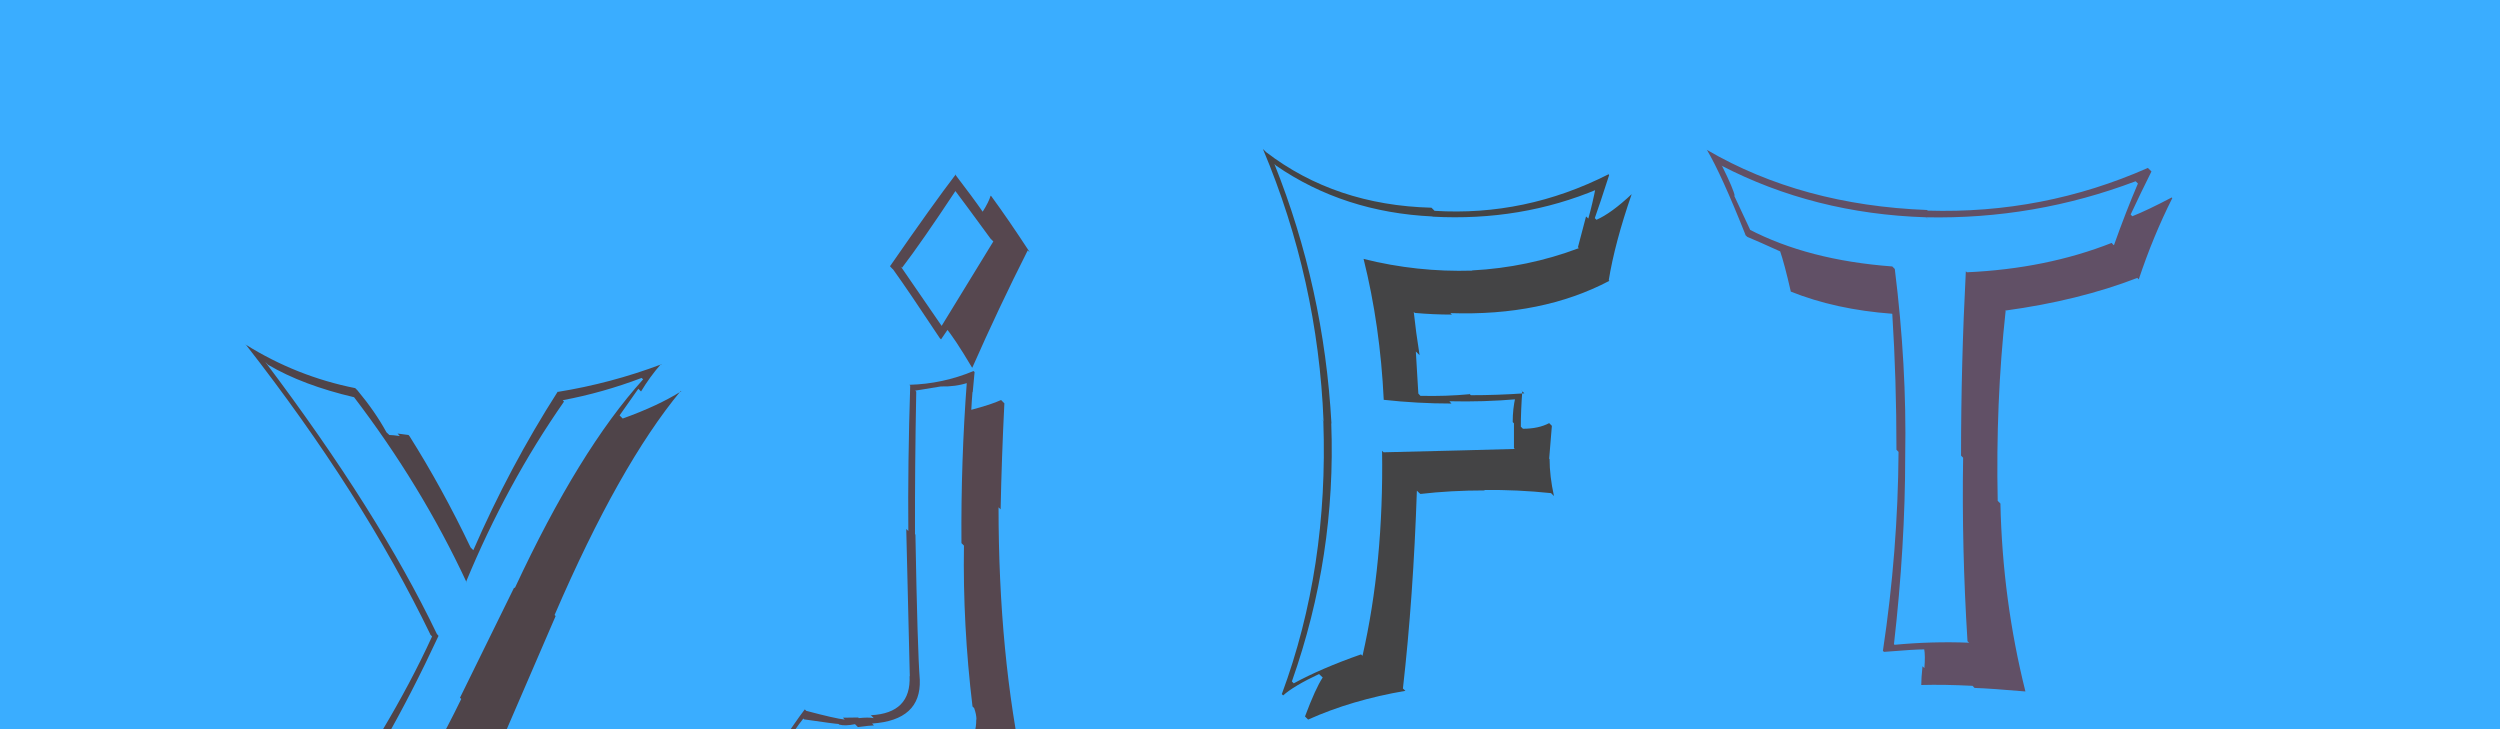 <svg xmlns="http://www.w3.org/2000/svg" width="120" height="35" viewBox="0,0,120,35"><rect width="100%" height="100%" fill="#3aadff"/><path fill="#4f4449" d="M15.77 39.41L15.87 39.51L15.89 39.53Q18.47 36.06 21.05 30.52L21.03 30.50L20.97 30.43Q18.16 24.57 12.73 17.37L12.70 17.34L12.87 17.51Q14.53 18.49 17.01 19.07L16.87 18.93L16.96 19.02Q20.23 23.30 22.40 27.96L22.32 27.88L22.37 27.93Q24.32 23.22 27.07 19.28L27.05 19.25L27.01 19.21Q28.93 18.85 30.80 18.14L30.90 18.24L30.87 18.21Q27.80 21.60 24.71 28.23L24.68 28.20L22.08 33.49L22.14 33.55Q20.81 36.30 19.25 38.64L19.30 38.69L19.25 38.64Q17.18 39.05 15.89 39.53ZM21.38 40.71L21.41 40.73L21.40 40.72Q22.85 38.06 24.14 35.14L24.23 35.22L26.67 29.57L26.62 29.52Q29.72 22.33 32.68 18.76L32.74 18.83L32.70 18.78Q31.59 19.48 29.89 20.09L29.74 19.94L30.64 18.66L30.77 18.79Q31.19 18.09 31.73 17.47L31.78 17.53L31.74 17.49Q29.32 18.40 26.78 18.81L26.85 18.88L26.77 18.80Q24.45 22.43 22.72 26.41L22.65 26.34L22.59 26.28Q21.23 23.43 19.64 20.91L19.65 20.93L19.61 20.88Q19.40 20.85 19.08 20.81L19.13 20.86L19.19 20.93Q18.85 20.88 18.68 20.88L18.70 20.89L18.55 20.75Q18.01 19.76 17.16 18.74L16.98 18.56L17.05 18.63Q14.24 18.07 11.79 16.54L11.77 16.51L11.79 16.53Q17.38 23.68 20.67 30.48L20.61 30.41L20.74 30.55Q18.71 34.98 15.08 40.01L15.19 40.13L15.12 40.05Q15.83 39.78 16.54 39.64L16.57 39.66L17.90 39.23L17.89 39.22Q17.40 39.92 16.34 41.38L16.30 41.33L16.32 41.35Q18.40 40.85 21.32 40.64Z"/><path fill="#615066" d="M94.40 30.74L94.45 30.79L94.52 30.85Q92.74 30.78 90.94 30.95L90.80 30.81L90.91 30.92Q91.45 26.19 91.45 21.87L91.43 21.86L91.45 21.87Q91.53 17.57 90.95 12.91L90.91 12.87L90.83 12.79Q86.79 12.49 83.94 11.00L84.04 11.10L83.23 9.37L83.27 9.41Q83.21 9.08 82.67 7.99L82.54 7.86L82.61 7.94Q87.08 10.26 92.45 10.43L92.57 10.55L92.44 10.43Q97.65 10.54 102.51 8.70L102.57 8.76L102.62 8.81Q102.05 10.14 101.47 11.77L101.44 11.75L101.36 11.66Q98.21 12.90 94.40 13.07L94.45 13.11L94.36 13.02Q94.13 17.45 94.13 21.87L94.18 21.92L94.23 21.97Q94.16 26.32 94.44 30.78ZM103.15 8.11L103.25 8.22L103.10 8.06Q98.07 10.28 92.53 10.11L92.38 9.96L92.50 10.08Q86.49 9.85 81.94 7.20L81.87 7.12L81.93 7.19Q82.63 8.37 83.79 11.29L83.70 11.21L83.87 11.37Q84.40 11.59 85.52 12.10L85.48 12.07L85.43 12.01Q85.65 12.64 85.96 14.00L85.95 13.99L85.94 13.99Q88.11 14.86 90.82 15.06L90.68 14.92L90.83 15.07Q91.03 18.22 91.03 21.59L91.04 21.60L91.13 21.69Q91.10 26.45 90.38 31.24L90.33 31.19L90.43 31.29Q91.90 31.17 92.38 31.17L92.47 31.25L92.36 31.14Q92.42 31.48 92.37 32.07L92.29 31.99L92.28 31.98Q92.22 32.57 92.22 32.88L92.26 32.91L92.22 32.88Q93.32 32.85 94.68 32.92L94.67 32.91L94.78 33.02Q95.59 33.05 97.22 33.19L97.06 33.03L97.22 33.19Q96.12 28.79 96.02 24.17L95.90 24.05L95.89 24.04Q95.79 19.32 96.27 14.93L96.19 14.86L96.24 14.91Q99.77 14.43 102.59 13.34L102.55 13.30L102.66 13.41Q103.35 11.34 104.27 9.51L104.16 9.39L104.24 9.48Q103.06 10.10 102.35 10.38L102.21 10.23L102.27 10.30Q102.76 9.25 103.27 8.23Z"/><path fill="#56474f" d="M39.02 37.12L39.09 37.19L39.08 37.18Q38.17 37.29 36.47 37.56L36.60 37.69L36.64 37.74Q37.64 35.65 38.56 34.49L38.55 34.48L38.60 34.53Q40.11 34.75 40.25 34.75L40.37 34.87L40.28 34.78Q40.56 34.86 41.04 34.76L41.12 34.84L41.18 34.90Q41.78 34.82 41.95 34.82L41.81 34.68L41.86 34.73Q44.22 34.57 44.15 32.63L44.08 32.57L44.15 32.63Q44.04 31.23 43.94 25.66L43.96 25.68L43.92 25.64Q43.91 22.50 43.98 18.80L43.93 18.75L45.16 18.55L45.16 18.55Q45.86 18.57 46.47 18.37L46.45 18.35L46.41 18.31Q46.12 22.16 46.15 26.07L46.30 26.22L46.27 26.19Q46.21 30.00 46.68 33.91L46.68 33.91L46.76 33.99Q46.87 34.30 46.87 34.54L46.91 34.58L46.86 34.53Q46.87 36.00 45.37 36.34L45.34 36.31L45.27 36.23Q42.57 36.66 39.14 37.24ZM45.19 15.63L43.23 12.78L43.30 12.85Q44.24 11.62 45.88 9.14L45.76 9.02L45.71 8.97Q46.36 9.83 47.55 11.46L47.68 11.59L45.20 15.64ZM47.83 39.34L47.92 39.43L47.92 39.43Q48.41 39.48 49.09 39.17L48.95 39.03L48.95 39.03Q49.37 38.53 49.37 38.13L49.38 38.13L49.22 37.98Q49.34 37.79 49.24 37.25L49.23 37.24L49.16 37.17Q47.93 31.42 47.93 24.35L47.89 24.31L48.03 24.45Q48.08 21.95 48.21 19.36L48.16 19.31L48.05 19.20Q47.61 19.41 46.59 19.68L46.69 19.78L46.62 19.71Q46.64 19.29 46.68 18.81L46.69 18.83L46.78 17.86L46.73 17.81Q45.24 18.43 43.65 18.47L43.56 18.38L43.69 18.51Q43.57 22.30 43.60 25.49L43.50 25.39L43.67 32.46L43.66 32.45Q43.74 34.23 41.81 34.33L41.77 34.30L41.94 34.47Q41.68 34.42 41.22 34.47L41.15 34.39L41.19 34.44Q40.69 34.45 40.46 34.45L40.46 34.45L40.55 34.54Q40.09 34.49 38.70 34.12L38.60 34.02L38.63 34.05Q38.21 34.59 37.23 36.08L37.18 36.03L35.99 38.28L35.83 38.12Q36.73 38.06 38.19 37.72L38.07 37.60L37.85 38.43L37.37 39.01L37.31 38.95Q39.27 38.73 40.46 38.80L40.47 38.81L40.50 38.84Q42.64 39.08 47.94 39.45ZM45.14 16.26L45.17 16.29L45.49 15.82L45.39 15.73Q45.80 16.20 46.65 17.63L46.67 17.65L46.67 17.65Q47.94 14.77 49.33 12.02L49.35 12.04L49.43 12.11Q48.42 10.56 47.57 9.40L47.62 9.46L47.55 9.39Q47.47 9.68 47.17 10.16L47.12 10.11L47.16 10.15Q46.71 9.50 45.83 8.35L45.92 8.43L45.87 8.38Q44.79 9.79 42.72 12.78L42.84 12.91L42.86 12.92Q43.58 13.92 45.11 16.23Z"/><path fill="#444445" d="M66.31 19.09L66.26 19.04L66.41 19.19Q68.04 19.37 69.67 19.37L69.56 19.25L69.57 19.26Q71.20 19.30 72.84 19.16L72.76 19.09L72.74 19.06Q72.61 19.62 72.61 20.26L72.67 20.32L72.67 21.51L72.71 21.55Q70.66 21.61 66.41 21.71L66.34 21.64L66.34 21.64Q66.42 27.02 65.40 31.48L65.42 31.50L65.33 31.41Q63.42 32.08 62.10 32.80L61.93 32.63L62.01 32.71Q64.14 26.68 63.90 20.32L63.87 20.29L63.91 20.33Q63.55 13.82 61.17 7.87L61.17 7.87L61.25 7.95Q64.51 10.19 68.76 10.39L68.74 10.38L68.77 10.40Q73.01 10.63 76.71 9.07L76.70 9.05L76.60 8.96Q76.44 9.78 76.24 10.49L76.13 10.39L75.74 11.87L75.79 11.91Q73.32 12.84 70.66 12.98L70.64 12.96L70.67 12.99Q68.01 13.07 65.46 12.43L65.46 12.43L65.45 12.42Q66.25 15.63 66.42 19.20ZM77.28 8.44L77.14 8.30L77.20 8.37Q73.21 10.39 68.86 10.12L68.81 10.07L68.71 9.97Q64.10 9.85 60.77 7.30L60.68 7.21L60.62 7.15Q63.26 13.43 63.53 20.22L63.43 20.12L63.52 20.22Q63.77 27.26 61.53 33.31L61.51 33.30L61.59 33.38Q62.09 32.93 63.32 32.35L63.31 32.35L63.49 32.52Q63.15 33.03 62.64 34.39L62.68 34.43L62.79 34.54Q64.88 33.60 67.46 33.16L67.45 33.15L67.34 33.05Q67.84 28.65 68.01 23.55L68.11 23.65L68.18 23.71Q69.64 23.54 71.27 23.54L71.31 23.58L71.25 23.52Q72.82 23.50 74.45 23.67L74.55 23.77L74.59 23.81Q74.38 22.85 74.38 22.03L74.36 22.02L74.49 20.44L74.36 20.31Q73.85 20.58 73.10 20.58L72.98 20.46L73.00 20.49Q73.00 19.70 73.07 18.78L73.00 18.72L73.17 18.88Q71.86 18.97 70.60 18.97L70.52 18.89L70.56 18.92Q69.41 19.03 68.18 19.00L68.08 18.89L67.96 16.87L68.14 17.05Q67.96 15.92 67.86 14.97L67.90 15.01L67.91 15.02Q68.80 15.10 69.69 15.10L69.71 15.12L69.62 15.03Q74.02 15.18 77.25 13.48L77.16 13.39L77.22 13.45Q77.51 11.66 78.32 9.32L78.51 9.50L78.32 9.32Q77.34 10.24 76.63 10.55L76.55 10.47L76.55 10.47Q76.79 9.80 77.24 8.40Z"/></svg>